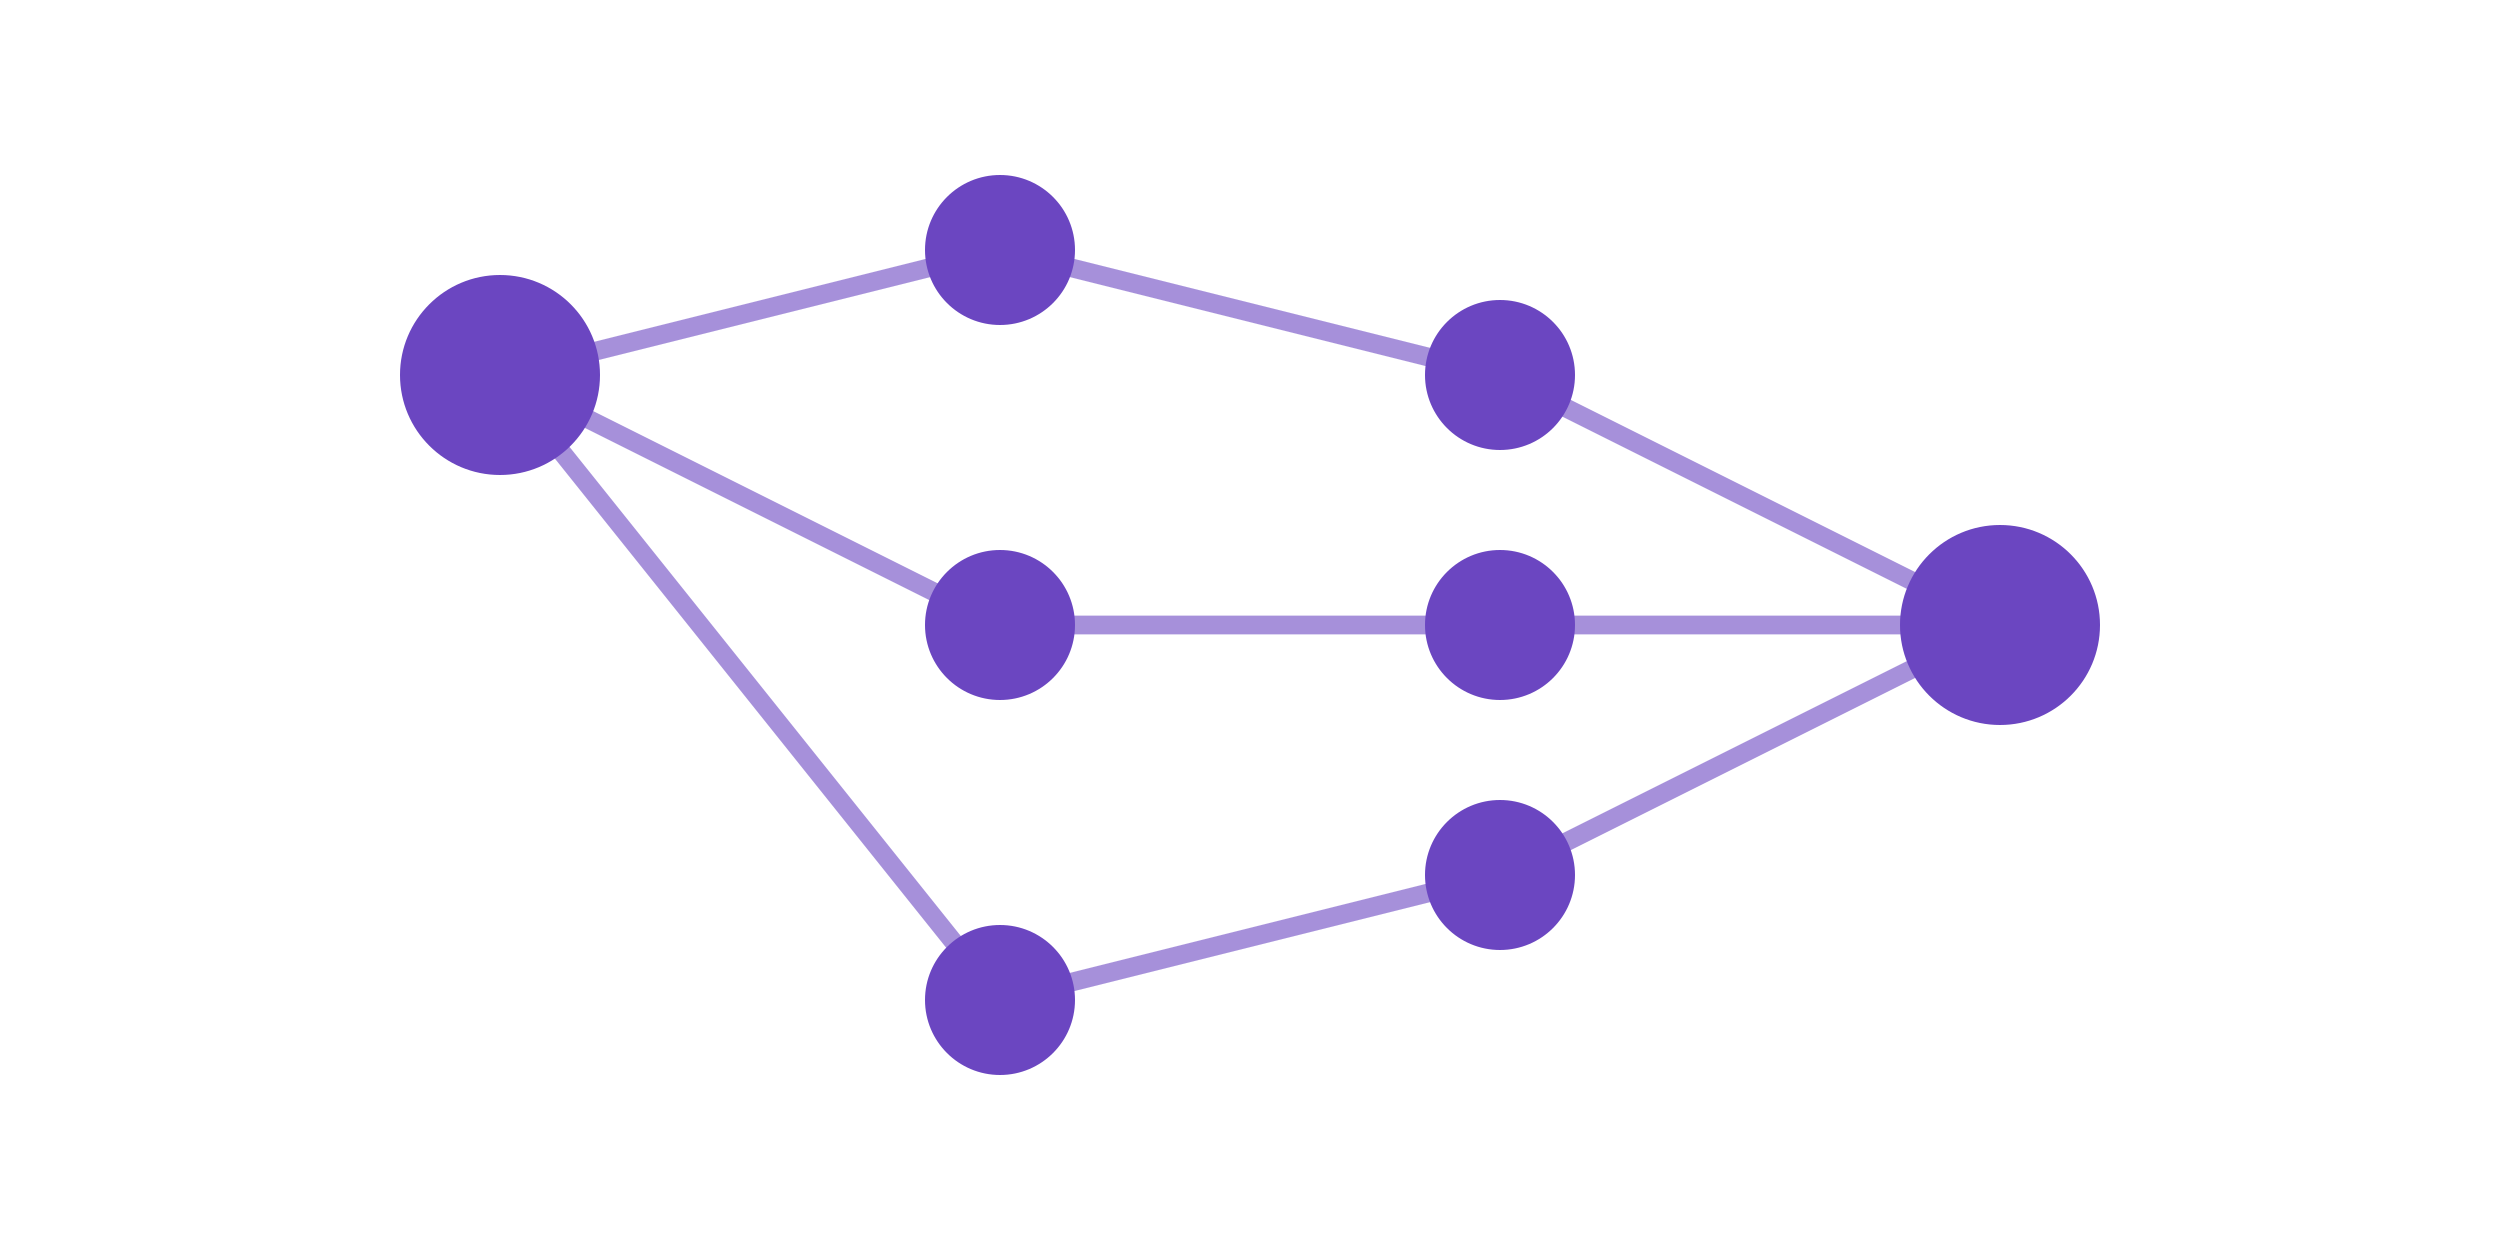  <svg class="logo-svg" width="80" height="40" viewBox="0 0 200 100" xmlns="http://www.w3.org/2000/svg">
                    <!-- Neural Network Connections -->
                    <g stroke="#6B46C1" stroke-width="1.5" stroke-opacity="0.6">
                        <line x1="40" y1="30" x2="80" y2="20"/>
                        <line x1="40" y1="30" x2="80" y2="50"/>
                        <line x1="40" y1="30" x2="80" y2="80"/>
                        <line x1="80" y1="20" x2="120" y2="30"/>
                        <line x1="80" y1="50" x2="120" y2="50"/>
                        <line x1="80" y1="80" x2="120" y2="70"/>
                        <line x1="120" y1="30" x2="160" y2="50"/>
                        <line x1="120" y1="50" x2="160" y2="50"/>
                        <line x1="120" y1="70" x2="160" y2="50"/>
                    </g>
                    
                    <!-- Neural Nodes -->
                    <g fill="#6B46C1">
                        <!-- Input Layer -->
                        <circle cx="40" cy="30" r="8"/>
                        
                        <!-- Hidden Layer -->
                        <circle cx="80" cy="20" r="6"/>
                        <circle cx="80" cy="50" r="6"/>
                        <circle cx="80" cy="80" r="6"/>
                        
                        <!-- Hidden Layer 2 -->
                        <circle cx="120" cy="30" r="6"/>
                        <circle cx="120" cy="50" r="6"/>
                        <circle cx="120" cy="70" r="6"/>
                        
                        <!-- Output Layer -->
                        <circle cx="160" cy="50" r="8"/>
                    </g>
                </svg>